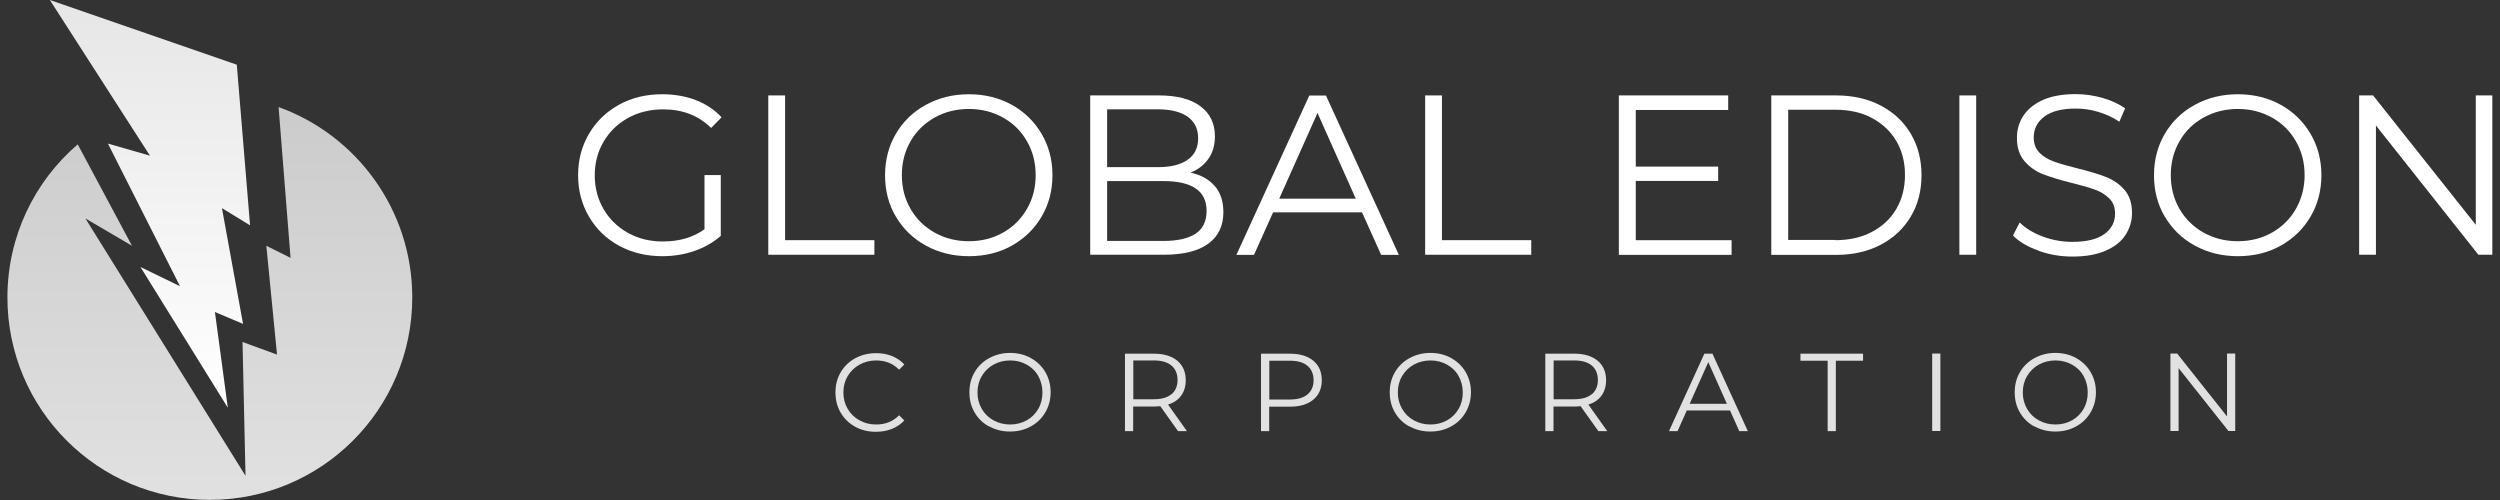 <?xml version="1.0" encoding="UTF-8"?>
<svg id="Capa_2_copia" data-name="Capa 2 copia" xmlns="http://www.w3.org/2000/svg" xmlns:xlink="http://www.w3.org/1999/xlink" viewBox="0 0 192.05 38.41">
  <rect x="0" y="0" width="192.05" height="38.41" fill="#333333" stroke="none"/>
  <defs>
    <style>
      .cls-1 {
        opacity: .85;
      }

      .cls-2 {
        fill: #fff;
      }

      .cls-3 {
        fill: url(#Degradado_sin_nombre_4-2);
      }

      .cls-4 {
        fill: url(#Degradado_sin_nombre_4);
        isolation: isolate;
        opacity: .85;
      }
    </style>
    <linearGradient id="Degradado_sin_nombre_4" data-name="Degradado sin nombre 4" x1="16.12" y1="743.22" x2="16.12" y2="773.41" gradientTransform="translate(0 -735)" gradientUnits="userSpaceOnUse">
      <stop offset="0" stop-color="#e6e6e6"/>
      <stop offset="1" stop-color="#fff"/>
    </linearGradient>
    <linearGradient id="Degradado_sin_nombre_4-2" data-name="Degradado sin nombre 4" x1="11.52" y1="735" x2="11.52" y2="766.32" xlink:href="#Degradado_sin_nombre_4"/>
  </defs>
  <g>
    <path class="cls-4" d="M21.4,8.22l.92,11.59-1.86-.93,.82,8.36-2.65-.97,.23,10.28L6.56,16.78l3.58,2.1-4.17-7.79C2.66,13.93,.57,18.15,.57,22.85c0,8.59,6.96,15.55,15.55,15.55s15.55-6.96,15.55-15.55c0-6.74-4.29-12.48-10.28-14.63h.01Z"/>
    <polygon class="cls-3" points="3.83 0 18.19 4.97 19.21 17.31 17.05 15.99 18.67 24.88 16.51 23.97 17.5 31.32 10.79 20.51 13.83 21.99 8.29 11.03 11.52 11.96 3.83 0"/>
  </g>
  <g>
    <g>
      <path class="cls-2" d="M54.13,13.45h1.24v4.67c-.57,.5-1.25,.89-2.03,1.16s-1.6,.4-2.47,.4c-1.22,0-2.33-.27-3.31-.8s-1.75-1.28-2.31-2.23-.84-2.01-.84-3.19,.28-2.24,.84-3.19c.56-.95,1.33-1.69,2.31-2.23,.98-.54,2.09-.8,3.32-.8,.93,0,1.79,.15,2.57,.45s1.44,.74,1.98,1.32l-.8,.82c-.97-.96-2.2-1.43-3.69-1.43-.99,0-1.89,.22-2.69,.66s-1.42,1.04-1.88,1.82c-.46,.78-.68,1.64-.68,2.6s.23,1.82,.68,2.59,1.08,1.38,1.87,1.82,1.68,.66,2.68,.66c1.26,0,2.33-.31,3.2-.94v-4.16Z"/>
      <path class="cls-2" d="M59.02,7.33h1.29v11.12h6.86v1.12h-8.15V7.33Z"/>
      <path class="cls-2" d="M71.13,18.87c-.99-.54-1.75-1.29-2.31-2.23s-.83-2-.83-3.18,.28-2.24,.83-3.18c.55-.94,1.32-1.69,2.31-2.23,.99-.54,2.08-.81,3.3-.81s2.3,.27,3.28,.8c.97,.54,1.74,1.28,2.3,2.23,.56,.95,.84,2.01,.84,3.19s-.28,2.24-.84,3.19-1.33,1.69-2.3,2.23c-.97,.54-2.07,.8-3.28,.8s-2.31-.27-3.3-.81Zm5.92-1c.78-.44,1.39-1.04,1.84-1.82s.67-1.64,.67-2.6-.22-1.82-.67-2.6c-.44-.77-1.05-1.38-1.84-1.82s-1.66-.66-2.62-.66-1.85,.22-2.63,.66-1.41,1.04-1.85,1.82c-.45,.78-.67,1.64-.67,2.6s.22,1.82,.67,2.6,1.07,1.38,1.85,1.82c.79,.44,1.66,.66,2.63,.66s1.84-.22,2.62-.66Z"/>
      <path class="cls-2" d="M93.33,14.3c.44,.52,.65,1.19,.65,2,0,1.05-.39,1.86-1.16,2.42-.78,.57-1.92,.85-3.44,.85h-5.63V7.33h5.28c1.37,0,2.42,.27,3.17,.82,.75,.55,1.13,1.32,1.13,2.33,0,.68-.17,1.25-.5,1.72s-.79,.83-1.37,1.06c.8,.18,1.43,.52,1.86,1.04h.01Zm-8.28-5.9v4.44h3.9c.99,0,1.76-.19,2.29-.57,.54-.38,.8-.93,.8-1.65s-.27-1.27-.8-1.65c-.54-.38-1.3-.57-2.29-.57,0,0-3.9,0-3.9,0Zm6.8,9.55c.56-.37,.84-.96,.84-1.75,0-1.53-1.11-2.29-3.32-2.29h-4.32v4.6h4.32c1.1,0,1.92-.19,2.48-.56Z"/>
      <path class="cls-2" d="M104.62,16.31h-6.82l-1.47,3.27h-1.35l5.6-12.24h1.28l5.6,12.24h-1.36l-1.47-3.27h0Zm-.47-1.05l-2.94-6.58-2.94,6.58h5.88Z"/>
      <path class="cls-2" d="M109.48,7.33h1.29v11.12h6.86v1.12h-8.15V7.33Z"/>
      <path class="cls-2" d="M133.02,18.46v1.12h-8.66V7.33h8.4v1.12h-7.1v4.35h6.33v1.1h-6.33v4.55h7.36Z"/>
      <path class="cls-2" d="M136.07,7.33h4.98c1.29,0,2.44,.26,3.43,.78,.99,.52,1.76,1.24,2.31,2.17s.82,1.99,.82,3.18-.27,2.25-.82,3.17c-.55,.93-1.32,1.65-2.31,2.17-.99,.52-2.13,.78-3.43,.78h-4.98V7.33Zm4.92,11.12c1.07,0,2.01-.21,2.82-.64s1.43-1.01,1.87-1.77c.44-.75,.66-1.62,.66-2.6s-.22-1.85-.66-2.6-1.07-1.34-1.87-1.77c-.8-.43-1.74-.64-2.82-.64h-3.62v10h3.62v.02Z"/>
      <path class="cls-2" d="M150.52,7.33h1.29v12.24h-1.29V7.33Z"/>
      <path class="cls-2" d="M156.57,19.24c-.83-.29-1.48-.68-1.93-1.15l.51-1c.44,.44,1.03,.8,1.77,1.08,.73,.27,1.49,.41,2.27,.41,1.1,0,1.92-.2,2.47-.6s.82-.92,.82-1.57c0-.49-.15-.88-.45-1.17s-.66-.52-1.09-.67c-.43-.16-1.03-.33-1.8-.52-.92-.23-1.66-.46-2.2-.67s-1.02-.54-1.41-.99-.59-1.04-.59-1.8c0-.62,.16-1.18,.49-1.69,.33-.51,.83-.91,1.5-1.22,.68-.3,1.52-.45,2.52-.45,.7,0,1.38,.1,2.06,.29,.67,.19,1.25,.46,1.74,.8l-.44,1.03c-.51-.34-1.06-.59-1.64-.76s-1.15-.25-1.71-.25c-1.07,0-1.88,.21-2.42,.62s-.81,.95-.81,1.6c0,.49,.15,.88,.45,1.18s.67,.52,1.12,.68,1.05,.33,1.81,.52c.9,.22,1.62,.44,2.18,.66s1.02,.54,1.41,.98c.38,.44,.58,1.03,.58,1.78,0,.62-.17,1.18-.5,1.69s-.84,.91-1.53,1.21-1.53,.45-2.54,.45c-.91,0-1.78-.15-2.61-.44l-.03-.03Z"/>
      <path class="cls-2" d="M168.61,18.87c-.99-.54-1.75-1.29-2.31-2.23s-.83-2-.83-3.18,.28-2.24,.83-3.18c.55-.94,1.32-1.69,2.31-2.23,.99-.54,2.08-.81,3.3-.81s2.31,.27,3.28,.8c.97,.54,1.74,1.28,2.3,2.23s.84,2.01,.84,3.19-.28,2.24-.84,3.19-1.33,1.69-2.3,2.23c-.97,.54-2.07,.8-3.28,.8s-2.31-.27-3.3-.81Zm5.92-1c.78-.44,1.39-1.04,1.84-1.82,.44-.78,.67-1.64,.67-2.6s-.22-1.82-.67-2.6c-.44-.77-1.05-1.38-1.84-1.82s-1.66-.66-2.62-.66-1.84,.22-2.63,.66-1.41,1.04-1.85,1.82c-.45,.78-.67,1.64-.67,2.6s.22,1.82,.67,2.6,1.07,1.38,1.85,1.82c.79,.44,1.66,.66,2.63,.66s1.84-.22,2.62-.66Z"/>
      <path class="cls-2" d="M191.46,7.33v12.24h-1.07l-7.87-9.93v9.93h-1.29V7.33h1.07l7.89,9.94V7.33h1.27Z"/>
    </g>
    <g class="cls-1">
      <path class="cls-2" d="M65.69,32.78c-.47-.26-.84-.62-1.11-1.08s-.4-.98-.4-1.55,.13-1.09,.4-1.55,.64-.82,1.12-1.08,1.01-.39,1.6-.39c.44,0,.85,.07,1.22,.22s.69,.36,.95,.65l-.4,.4c-.46-.47-1.05-.71-1.76-.71-.47,0-.9,.11-1.28,.32-.39,.22-.69,.51-.91,.88-.22,.37-.33,.79-.33,1.26s.11,.88,.33,1.26,.52,.67,.91,.88c.39,.22,.81,.32,1.28,.32,.71,0,1.3-.24,1.76-.71l.4,.4c-.26,.28-.58,.5-.96,.65-.38,.15-.79,.22-1.23,.22-.59,0-1.12-.13-1.59-.39Z"/>
      <path class="cls-2" d="M75.99,32.77c-.48-.26-.85-.62-1.12-1.08s-.4-.97-.4-1.55,.13-1.09,.4-1.55,.64-.82,1.12-1.08,1.01-.4,1.6-.4,1.12,.13,1.59,.39,.85,.62,1.12,1.08c.27,.46,.41,.98,.41,1.55s-.14,1.09-.41,1.55-.64,.82-1.12,1.08c-.47,.26-1,.39-1.59,.39s-1.12-.13-1.6-.4v.02Zm2.88-.48c.38-.21,.68-.51,.89-.88,.22-.38,.32-.8,.32-1.26s-.11-.89-.32-1.26c-.21-.38-.51-.67-.89-.88s-.8-.32-1.27-.32-.9,.11-1.28,.32c-.38,.21-.68,.51-.9,.88-.22,.37-.33,.8-.33,1.26s.11,.88,.33,1.26,.52,.67,.9,.88c.38,.21,.81,.32,1.28,.32s.89-.11,1.27-.32Z"/>
      <path class="cls-2" d="M90.49,33.11l-1.36-1.91c-.15,.02-.31,.03-.48,.03h-1.6v1.89h-.63v-5.95h2.23c.76,0,1.35,.18,1.79,.54,.43,.36,.65,.86,.65,1.5,0,.46-.12,.86-.35,1.18s-.57,.55-1.01,.69l1.45,2.04h-.69Zm-.5-2.82c.31-.26,.47-.63,.47-1.1s-.16-.85-.47-1.11-.76-.39-1.35-.39h-1.58v2.98h1.58c.59,0,1.04-.13,1.35-.39h0Z"/>
      <path class="cls-2" d="M100.89,27.71c.43,.36,.65,.86,.65,1.5s-.22,1.13-.65,1.49-1.03,.54-1.79,.54h-1.6v1.88h-.63v-5.95h2.23c.76,0,1.35,.18,1.79,.54Zm-.45,2.59c.31-.26,.47-.62,.47-1.09s-.16-.85-.47-1.11-.76-.39-1.35-.39h-1.58v2.98h1.58c.59,0,1.04-.13,1.35-.39Z"/>
      <path class="cls-2" d="M108.28,32.77c-.48-.26-.85-.62-1.12-1.08s-.4-.97-.4-1.55,.13-1.09,.4-1.55,.64-.82,1.12-1.08,1.01-.4,1.6-.4,1.12,.13,1.59,.39c.47,.26,.85,.62,1.12,1.08,.27,.46,.41,.98,.41,1.55s-.14,1.09-.41,1.55c-.27,.46-.64,.82-1.12,1.08-.47,.26-1,.39-1.59,.39s-1.12-.13-1.6-.4v.02Zm2.88-.48c.38-.21,.68-.51,.89-.88,.22-.38,.32-.8,.32-1.26s-.11-.89-.32-1.26c-.21-.38-.51-.67-.89-.88s-.8-.32-1.27-.32-.9,.11-1.28,.32-.68,.51-.9,.88c-.22,.37-.33,.8-.33,1.26s.11,.88,.33,1.26,.52,.67,.9,.88c.38,.21,.81,.32,1.28,.32s.89-.11,1.27-.32Z"/>
      <path class="cls-2" d="M122.78,33.11l-1.36-1.91c-.15,.02-.31,.03-.48,.03h-1.6v1.89h-.63v-5.95h2.23c.76,0,1.35,.18,1.79,.54,.43,.36,.65,.86,.65,1.5,0,.46-.12,.86-.35,1.18s-.57,.55-1.01,.69l1.45,2.04h-.69Zm-.5-2.82c.31-.26,.47-.63,.47-1.1s-.16-.85-.47-1.11-.76-.39-1.35-.39h-1.58v2.98h1.58c.59,0,1.04-.13,1.35-.39h0Z"/>
      <path class="cls-2" d="M132.89,31.53h-3.31l-.71,1.59h-.66l2.72-5.95h.62l2.72,5.95h-.66l-.71-1.59h-.01Zm-.23-.51l-1.43-3.2-1.43,3.2h2.86Z"/>
      <path class="cls-2" d="M140.4,27.71h-2.09v-.54h4.81v.54h-2.09v5.41h-.63s0-5.41,0-5.41Z"/>
      <path class="cls-2" d="M148.43,27.16h.63v5.95h-.63s0-5.95,0-5.95Z"/>
      <path class="cls-2" d="M156.29,32.77c-.48-.26-.85-.62-1.12-1.08s-.4-.97-.4-1.55,.13-1.09,.4-1.55,.64-.82,1.12-1.08,1.01-.4,1.6-.4,1.12,.13,1.59,.39,.85,.62,1.12,1.08c.27,.46,.41,.98,.41,1.55s-.14,1.09-.41,1.55-.64,.82-1.12,1.08c-.47,.26-1,.39-1.59,.39s-1.12-.13-1.6-.4v.02Zm2.88-.48c.38-.21,.68-.51,.89-.88,.22-.38,.32-.8,.32-1.26s-.11-.89-.32-1.26c-.21-.38-.51-.67-.89-.88s-.8-.32-1.27-.32-.9,.11-1.28,.32-.68,.51-.9,.88c-.22,.37-.33,.8-.33,1.26s.11,.88,.33,1.26,.52,.67,.9,.88c.38,.21,.81,.32,1.28,.32s.89-.11,1.27-.32Z"/>
      <path class="cls-2" d="M171.71,27.16v5.95h-.52l-3.83-4.83v4.83h-.63v-5.95h.52l3.83,4.83v-4.83h.63Z"/>
    </g>
  </g>
</svg>